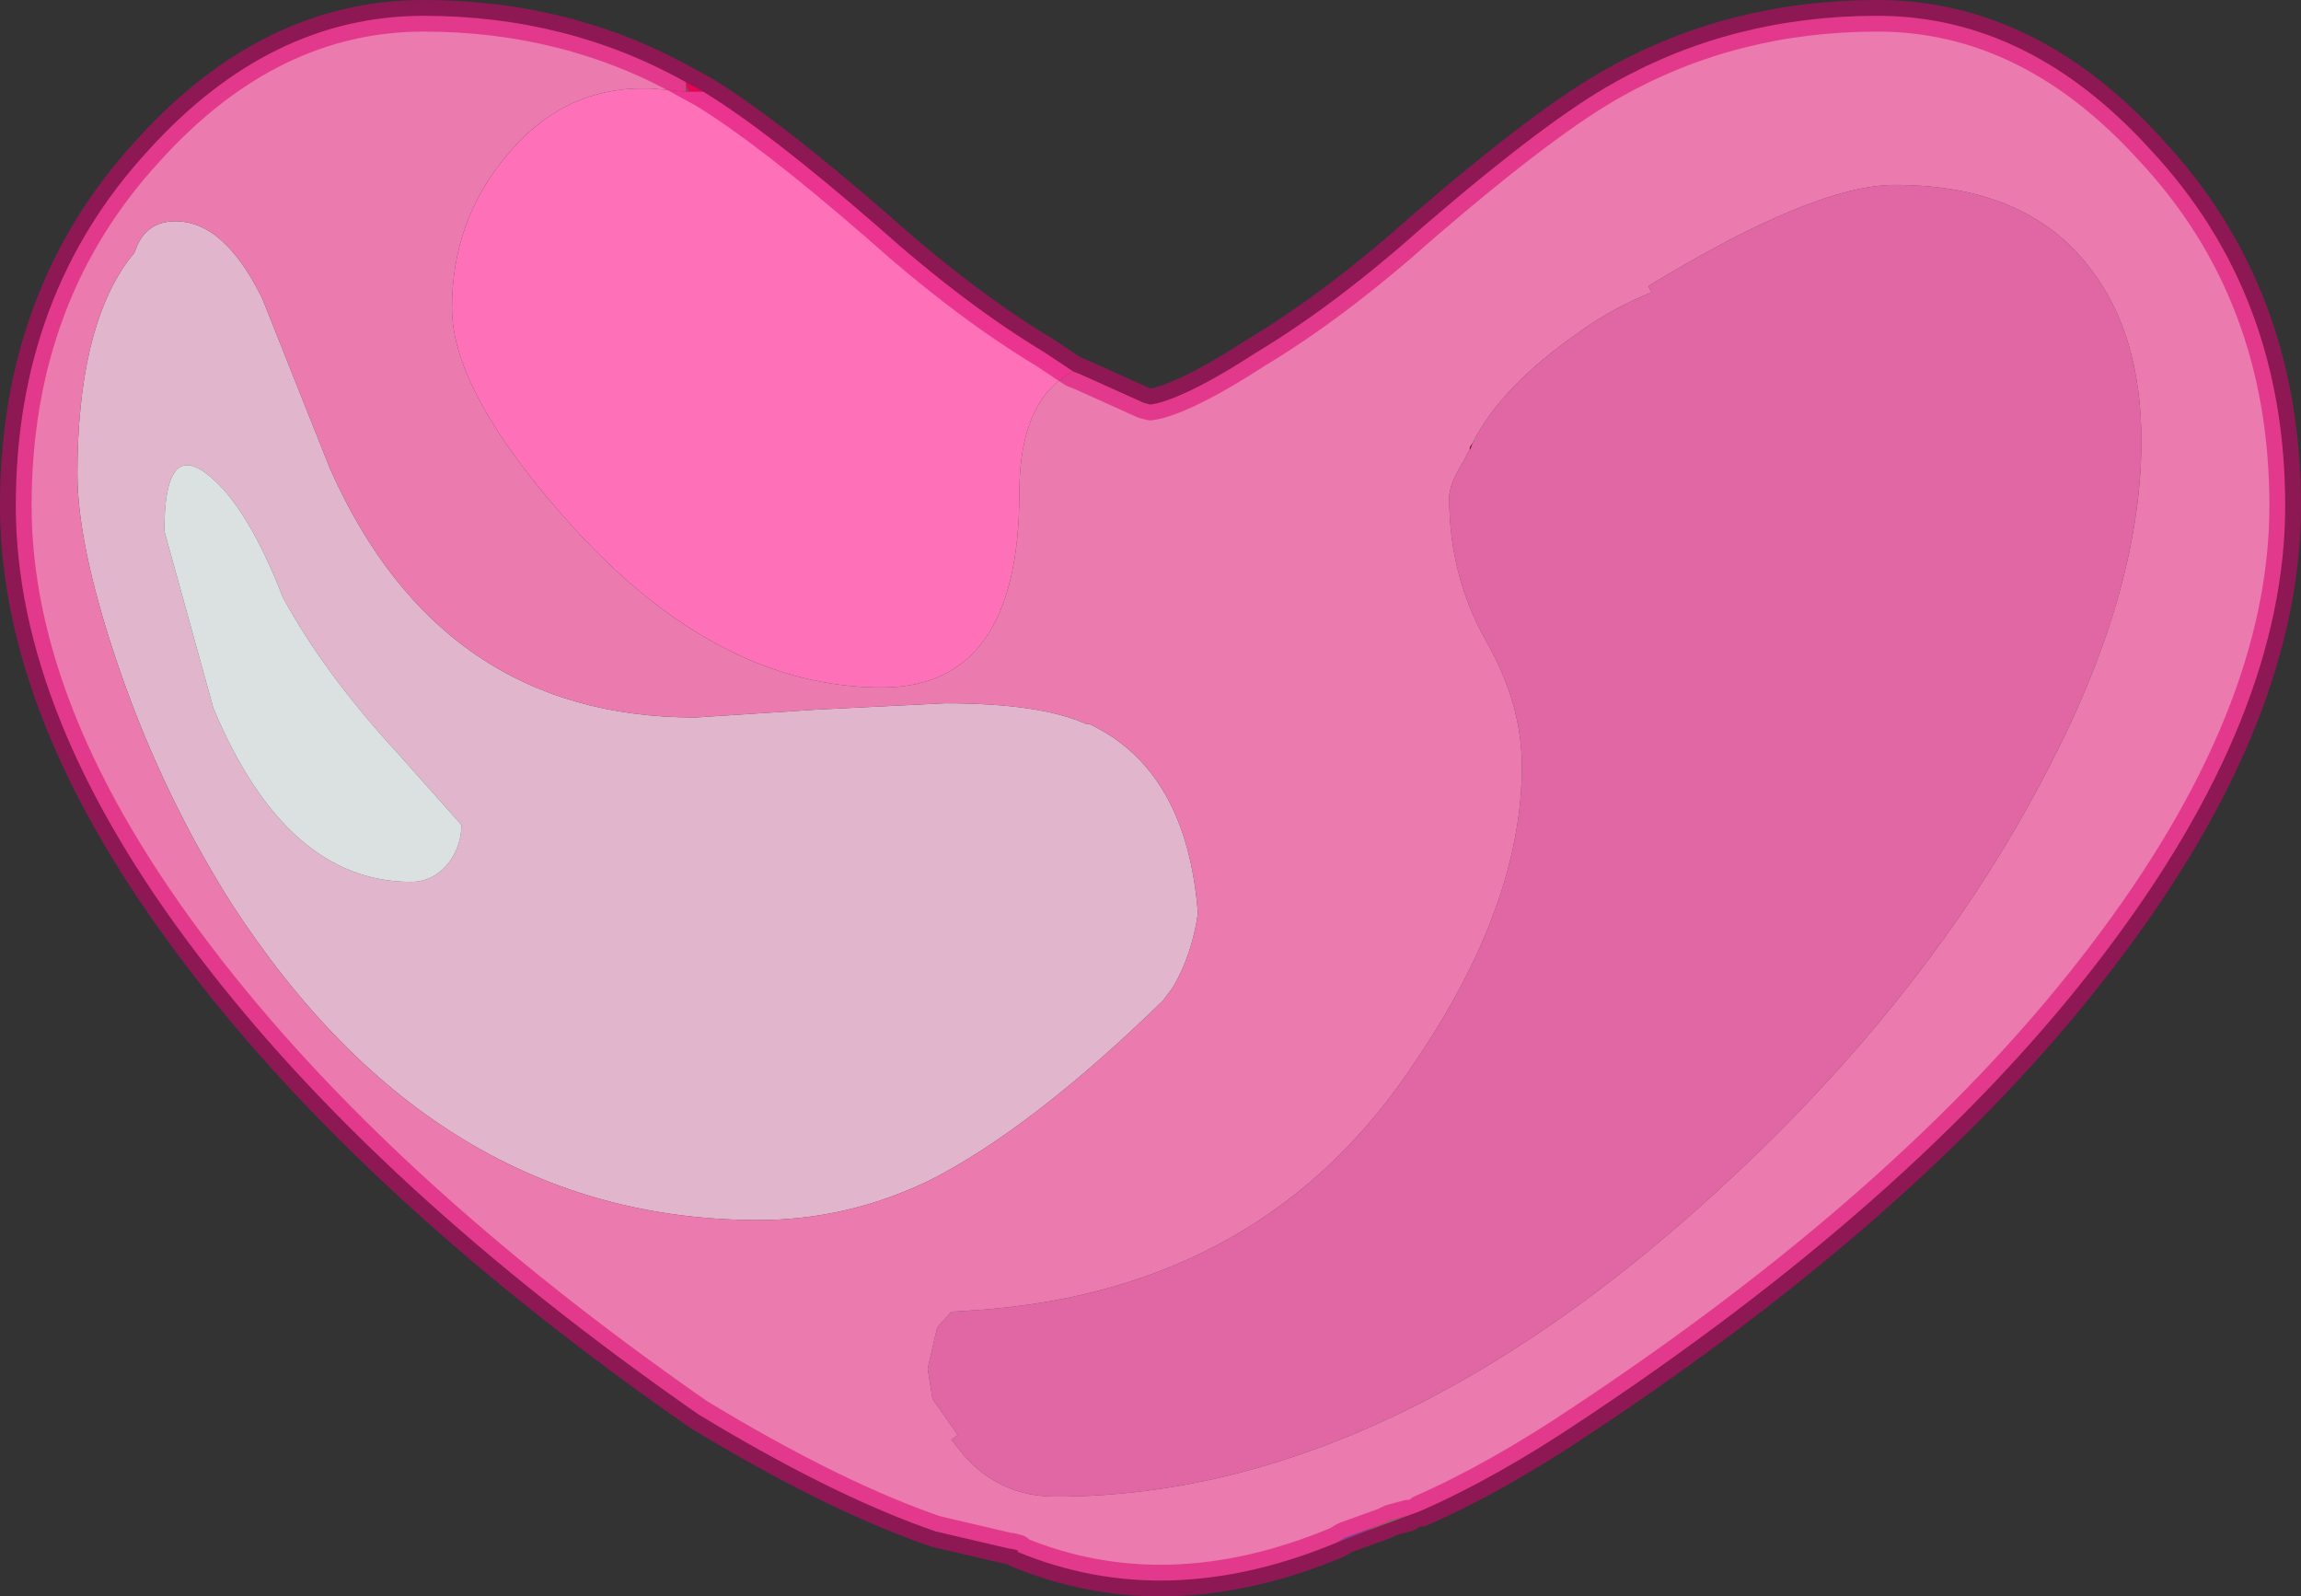 <?xml version="1.0" encoding="UTF-8" standalone="no"?>
<svg xmlns:xlink="http://www.w3.org/1999/xlink" height="50.5px" width="72.8px" xmlns="http://www.w3.org/2000/svg">
  <rect width="100%" height="100%" fill="#333333" stroke="none"/>
  <g transform="matrix(1.0, 0.0, 0.0, 1.0, 36.4, 125.95)">
    <path d="M-14.7 -123.05 L-14.7 -123.35 -14.6 -123.05 -14.7 -123.05" fill="#339933" fill-rule="evenodd" stroke="none"/>
    <path d="M-14.7 -123.35 L-14.15 -123.05 -14.6 -123.05 -14.7 -123.35" fill="#ff0033" fill-rule="evenodd" stroke="none"/>
    <path d="M10.25 -112.05 L10.25 -112.0 10.2 -111.95 10.25 -112.05 M8.15 -78.0 L6.8 -77.5 7.0 -77.6 7.4 -77.75 7.6 -77.85 8.15 -78.0" fill="#00ff33" fill-rule="evenodd" stroke="none"/>
    <path d="M10.2 -111.95 L10.1 -111.7 10.1 -111.8 10.2 -111.95" fill="#87011d" fill-rule="evenodd" stroke="none"/>
    <path d="M6.8 -77.5 L5.9 -77.15 6.15 -77.3 7.4 -77.75 7.0 -77.6 6.8 -77.5" fill="#029adb" fill-rule="evenodd" stroke="none"/>
    <path d="M-14.15 -123.05 Q-12.1 -121.8 -8.65 -118.8 -5.85 -116.3 -3.35 -114.8 L-2.45 -114.2 Q-4.15 -113.3 -4.15 -110.35 -4.15 -104.2 -8.5 -104.2 -13.65 -104.2 -18.25 -109.25 -22.1 -113.5 -22.1 -116.2 -22.1 -119.0 -20.35 -121.05 -18.7 -123.05 -16.3 -123.15 L-15.8 -123.15 -14.7 -123.05 -14.6 -123.05 -14.15 -123.05" fill="#fe70b7" fill-rule="evenodd" stroke="none"/>
    <path d="M10.2 -111.95 L10.25 -112.0 10.25 -112.05 Q11.15 -113.75 13.5 -115.4 14.6 -116.2 15.85 -116.7 L15.75 -116.9 Q21.0 -120.1 23.55 -120.1 27.7 -120.1 29.7 -117.5 31.35 -115.4 31.35 -112.0 31.35 -107.1 28.15 -101.15 25.1 -95.4 20.0 -90.25 8.4 -78.6 -3.0 -78.6 -4.75 -78.6 -5.9 -79.9 L-6.3 -80.4 -6.1 -80.55 -6.9 -81.7 -7.05 -82.65 -6.75 -83.95 -6.3 -84.45 -5.5 -84.5 Q3.65 -85.15 8.4 -92.4 11.75 -97.35 11.75 -101.7 11.75 -103.7 10.6 -105.7 9.45 -107.75 9.45 -110.2 9.45 -110.65 9.9 -111.35 L10.05 -111.65 10.1 -111.7 10.2 -111.95" fill="#fe70b7" fill-opacity="0.851" fill-rule="evenodd" stroke="none"/>
    <path d="M0.7 -94.7 L0.4 -94.3 Q-3.75 -90.25 -7.0 -88.6 -9.6 -87.35 -12.4 -87.35 -22.6 -87.35 -29.1 -97.4 -31.4 -101.05 -32.8 -105.3 -33.95 -108.8 -33.95 -110.95 -33.95 -115.5 -32.35 -117.7 L-32.15 -117.95 -32.05 -118.2 Q-31.7 -118.95 -30.85 -118.95 -29.3 -118.95 -28.1 -116.5 L-25.95 -111.1 Q-22.45 -103.25 -14.4 -103.25 L-10.55 -103.5 -6.5 -103.7 Q-3.5 -103.7 -2.05 -103.05 L-1.95 -103.05 Q1.15 -101.6 1.5 -97.05 1.3 -95.7 0.7 -94.7 M-23.8 -102.1 Q-26.15 -104.65 -27.45 -107.05 -28.6 -110.0 -29.85 -110.95 -31.2 -112.0 -31.2 -109.15 L-29.65 -103.55 Q-27.35 -98.05 -23.4 -98.05 -22.6 -98.05 -22.1 -98.8 -21.8 -99.3 -21.8 -99.85 L-23.8 -102.1" fill="#ffcce6" fill-opacity="0.851" fill-rule="evenodd" stroke="none"/>
    <path d="M-23.8 -102.1 L-21.8 -99.85 Q-21.8 -99.3 -22.1 -98.8 -22.6 -98.05 -23.4 -98.05 -27.35 -98.05 -29.65 -103.55 L-31.2 -109.15 Q-31.2 -112.0 -29.85 -110.95 -28.6 -110.0 -27.45 -107.05 -26.15 -104.65 -23.8 -102.1" fill="#f7fdff" fill-opacity="0.851" fill-rule="evenodd" stroke="none"/>
    <path d="M10.1 -111.7 L10.05 -111.65 9.9 -111.35 Q9.45 -110.65 9.45 -110.2 9.45 -107.75 10.6 -105.7 11.75 -103.7 11.75 -101.7 11.75 -97.35 8.4 -92.4 3.65 -85.15 -5.5 -84.5 L-6.3 -84.45 -6.75 -83.95 -7.05 -82.65 -6.9 -81.7 -6.1 -80.55 -6.3 -80.4 -5.9 -79.9 Q-4.75 -78.6 -3.0 -78.6 8.4 -78.6 20.0 -90.25 25.1 -95.4 28.15 -101.15 31.35 -107.1 31.35 -112.0 31.35 -115.4 29.7 -117.5 27.7 -120.1 23.55 -120.1 21.0 -120.1 15.75 -116.9 L15.85 -116.7 Q14.6 -116.2 13.5 -115.4 11.15 -113.75 10.25 -112.05 L10.2 -111.95 10.1 -111.8 10.1 -111.7 M-2.45 -114.2 L-2.2 -114.1 -0.2 -113.2 0.0 -113.15 0.25 -113.2 Q1.35 -113.5 3.35 -114.8 5.85 -116.3 8.65 -118.8 12.6 -122.2 14.7 -123.35 18.45 -125.45 23.0 -125.45 27.8 -125.45 31.65 -121.2 35.9 -116.65 35.9 -109.95 35.9 -103.3 30.15 -95.75 24.5 -88.3 14.15 -81.35 L13.7 -81.05 Q10.95 -79.2 8.55 -78.15 L8.15 -78.0 7.6 -77.85 7.4 -77.75 6.15 -77.3 5.9 -77.15 Q0.5 -74.9 -4.2 -76.85 L-4.2 -76.9 -4.4 -76.95 -4.45 -76.95 -6.8 -77.5 Q-9.85 -78.55 -13.8 -80.9 L-14.3 -81.2 Q-24.5 -88.3 -30.15 -95.75 -35.9 -103.3 -35.9 -109.95 -35.9 -116.65 -31.7 -121.2 -27.85 -125.45 -23.0 -125.45 -18.45 -125.45 -14.7 -123.35 L-14.7 -123.05 -15.8 -123.15 -16.3 -123.15 Q-18.7 -123.05 -20.35 -121.05 -22.1 -119.0 -22.1 -116.2 -22.1 -113.5 -18.25 -109.25 -13.65 -104.2 -8.5 -104.2 -4.15 -104.2 -4.15 -110.35 -4.15 -113.3 -2.45 -114.2 M0.7 -94.7 Q1.3 -95.7 1.5 -97.05 1.15 -101.6 -1.95 -103.05 L-2.05 -103.05 Q-3.5 -103.7 -6.5 -103.7 L-10.55 -103.5 -14.4 -103.25 Q-22.45 -103.25 -25.95 -111.1 L-28.1 -116.5 Q-29.3 -118.95 -30.85 -118.95 -31.7 -118.95 -32.05 -118.2 L-32.15 -117.95 -32.35 -117.7 Q-33.95 -115.5 -33.95 -110.95 -33.95 -108.8 -32.8 -105.3 -31.4 -101.05 -29.1 -97.4 -22.6 -87.35 -12.4 -87.35 -9.6 -87.35 -7.0 -88.6 -3.75 -90.25 0.4 -94.3 L0.7 -94.7" fill="#ff83bb" fill-opacity="0.902" fill-rule="evenodd" stroke="none"/>
    <path d="M-2.45 -114.2 L-2.2 -114.1 -0.2 -113.2 0.0 -113.15 0.25 -113.2 Q1.35 -113.5 3.35 -114.8 5.85 -116.3 8.65 -118.8 12.6 -122.2 14.7 -123.35 18.45 -125.45 23.0 -125.45 27.8 -125.45 31.65 -121.2 35.9 -116.65 35.9 -109.95 35.9 -103.3 30.15 -95.75 24.5 -88.3 14.15 -81.35 L13.7 -81.05 Q10.95 -79.2 8.55 -78.15 M5.9 -77.15 Q0.5 -74.9 -4.2 -76.85 L-4.4 -76.95 -4.45 -76.95 -6.8 -77.5 Q-9.85 -78.55 -13.8 -80.9 L-14.3 -81.2 Q-24.5 -88.3 -30.15 -95.75 -35.9 -103.3 -35.9 -109.95 -35.9 -116.65 -31.7 -121.2 -27.85 -125.45 -23.0 -125.45 -18.45 -125.45 -14.7 -123.35 L-14.15 -123.05 Q-12.1 -121.8 -8.65 -118.8 -5.85 -116.3 -3.35 -114.8 L-2.45 -114.2 M8.15 -78.0 L7.6 -77.85 7.4 -77.75 6.15 -77.3 5.9 -77.15 M-4.2 -76.85 L-4.2 -76.9 -4.4 -76.95" fill="none" stroke="#db026f" stroke-linecap="round" stroke-linejoin="round" stroke-opacity="0.541" stroke-width="1.0"/>
  </g>
</svg>

